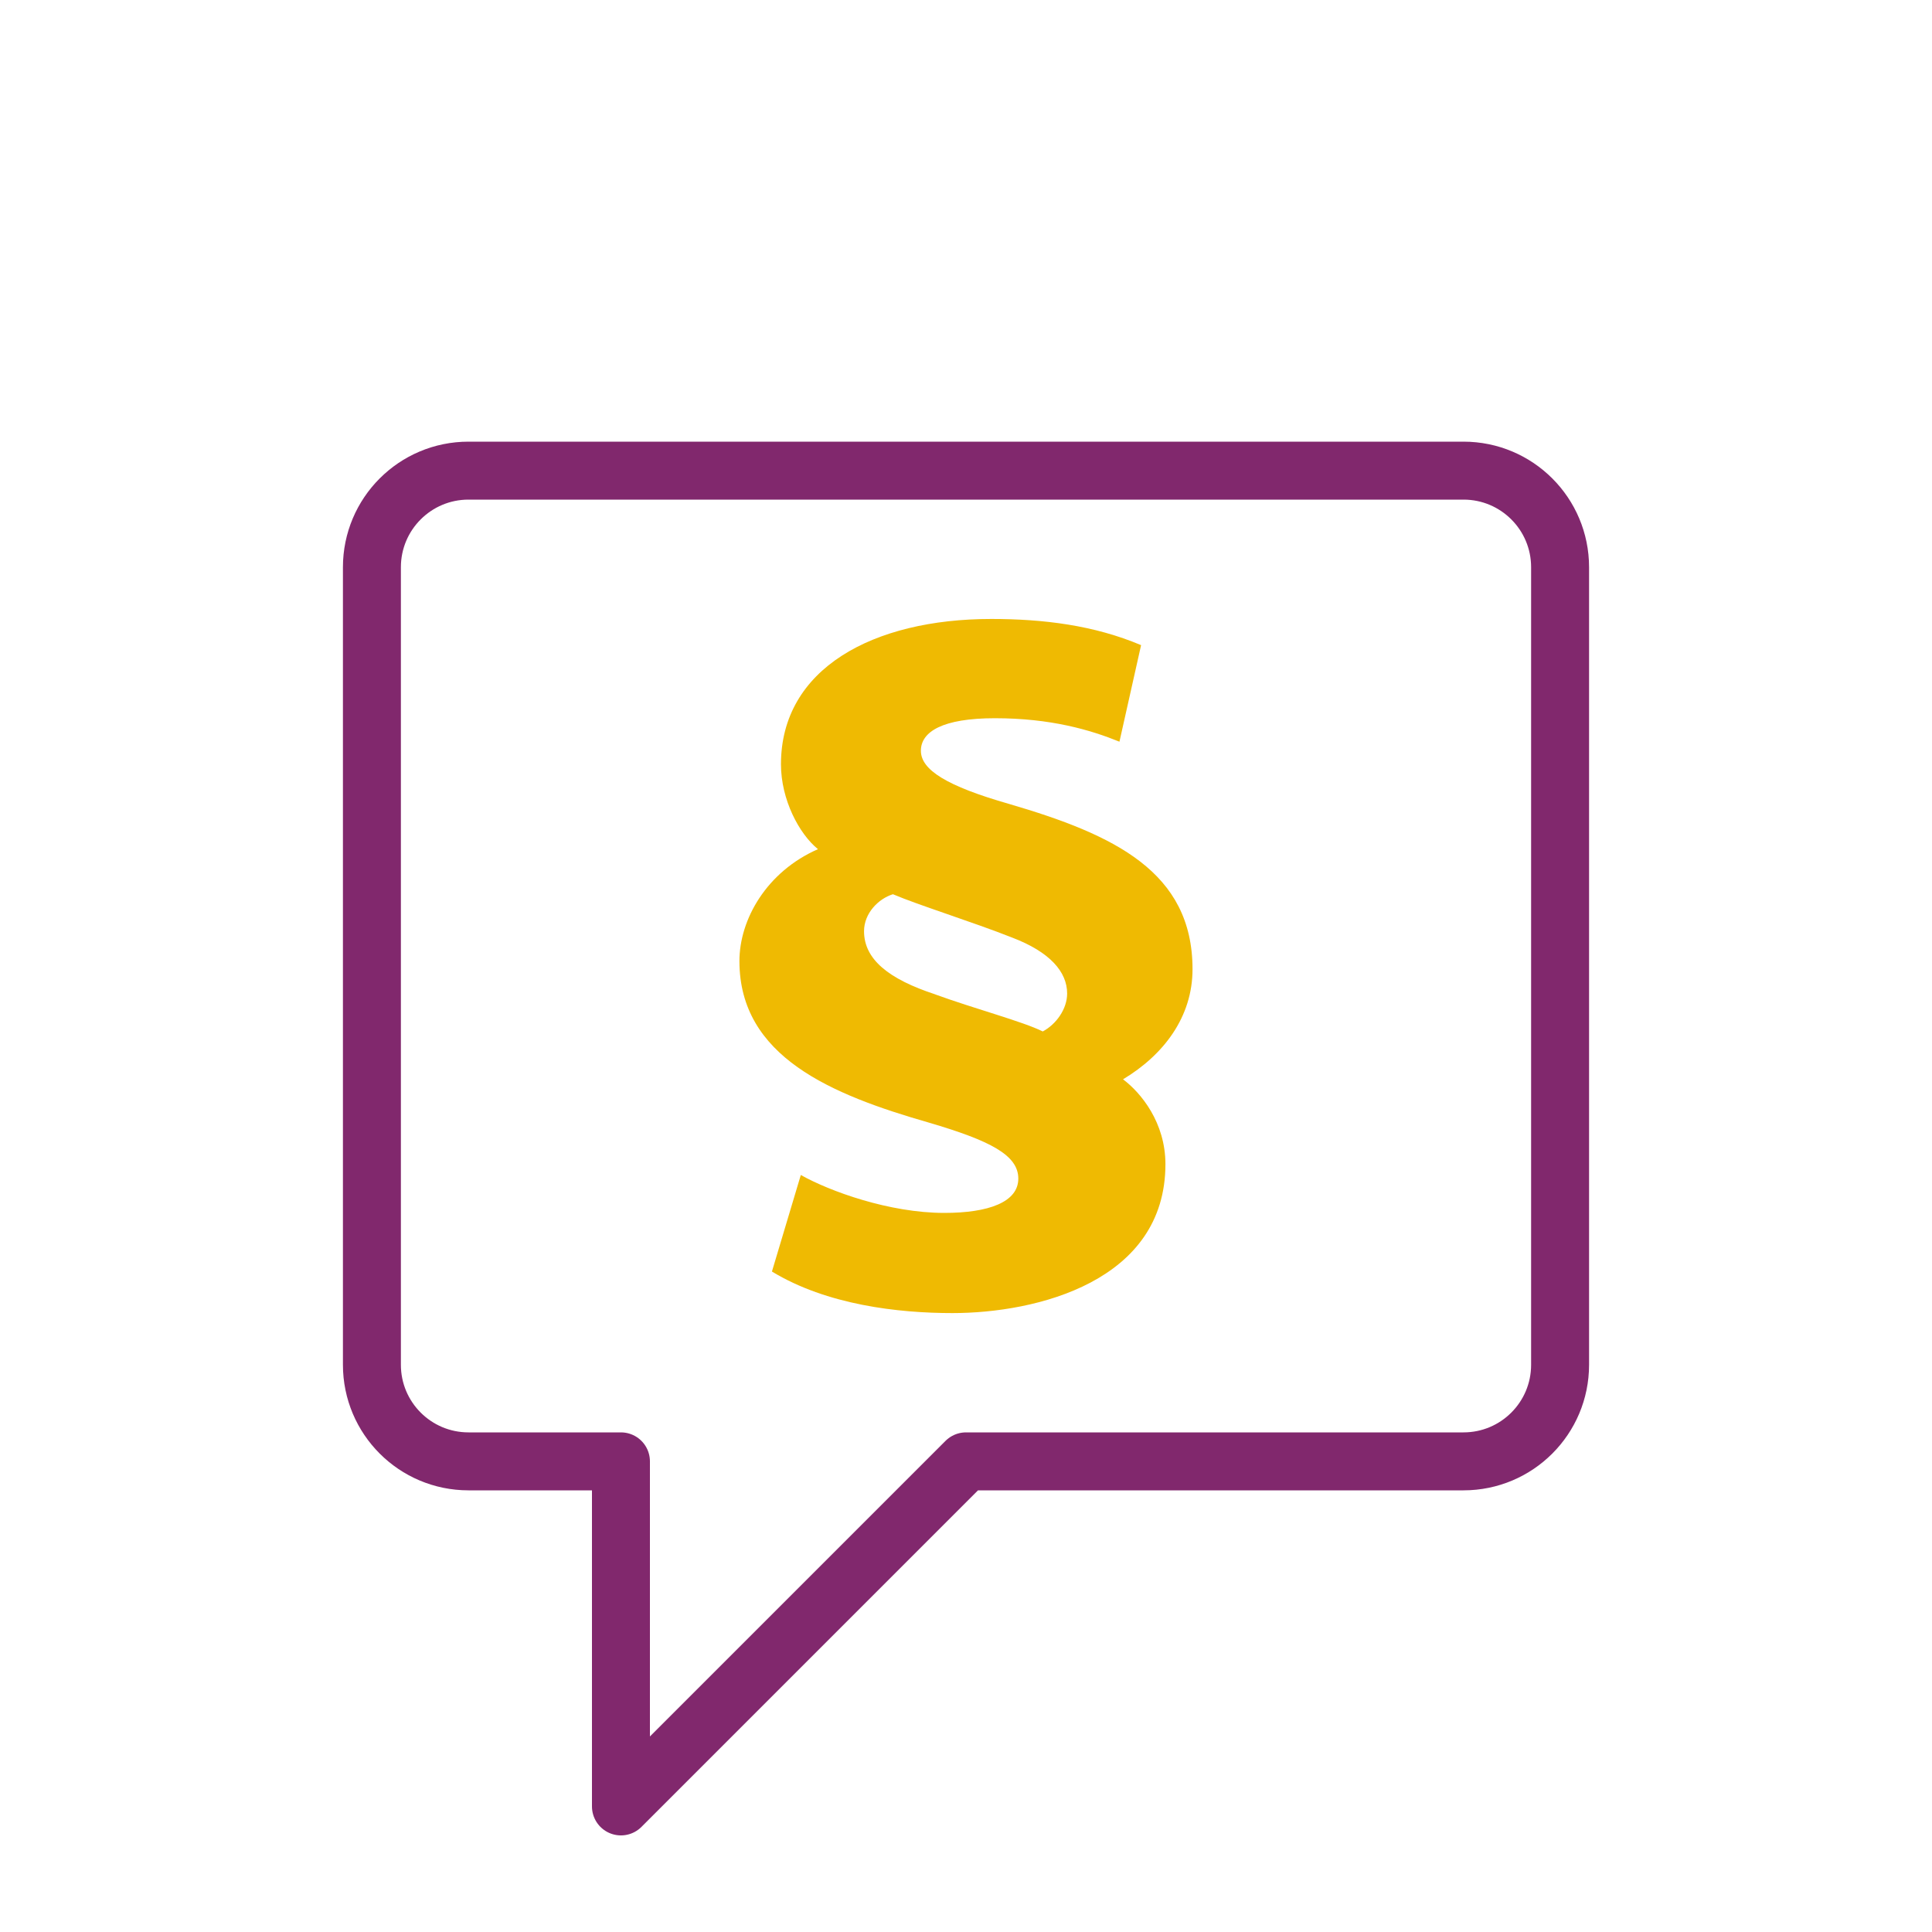 <?xml version="1.0" encoding="UTF-8"?>
<svg id="Vrstva_1" xmlns="http://www.w3.org/2000/svg" version="1.1" viewBox="0 0 400 400">
  <!-- Generator: Adobe Illustrator 29.5.1, SVG Export Plug-In . SVG Version: 2.1.0 Build 141)  -->
  <defs>
    <style>
      .st0 {
        fill: #efba02;
      }

      .st1 {
        fill: none;
        stroke: #81286d;
        stroke-linejoin: round;
        stroke-width: 12px;
      }
    </style>
  </defs>
  <path class="st1" d="M303,97.44H97c-11.05,0-20,8.95-20,20v165.12c0,11.05,8.95,20,20,20h31.56v71.44l71.44-71.44h103c11.05,0,20-8.95,20-20V117.44c0-11.05-8.95-20-20-20Z"/>
  <path class="st0" d="M231.77,153.56c-5.98-2.43-14.2-4.86-25.79-4.86-10.84,0-15.32,2.8-15.32,6.73s5.23,7.29,18.31,11.03c21.68,6.35,37.93,14.02,37.93,34.2,0,9.9-5.98,17.75-14.39,22.8,3.74,2.8,8.78,8.97,8.78,17.57,0,24.29-26.72,30.83-44.1,30.83-11.21,0-25.97-1.68-37.37-8.6l5.98-19.99c5.98,3.36,18.31,7.85,29.71,7.85,9.16,0,15.32-2.24,15.32-7.1s-5.79-7.85-18.5-11.59c-20.18-5.79-39.24-13.64-39.24-33.45,0-8.6,5.61-18.5,16.26-23.17-3.92-3.18-7.66-10.28-7.66-17.57,0-19.81,19.06-30.09,43.54-30.09,10.84,0,21.3,1.31,31.02,5.42l-4.48,19.99ZM193.65,205.89c8.22,2.99,18.13,5.61,22.24,7.66,2.8-1.49,5.05-4.67,5.05-7.85,0-4.48-3.55-8.6-11.4-11.59-8.03-3.18-19.43-6.73-24.67-8.97-2.99.93-5.98,3.92-5.98,7.66,0,5.79,5.05,9.9,14.76,13.08Z"/>
</svg>